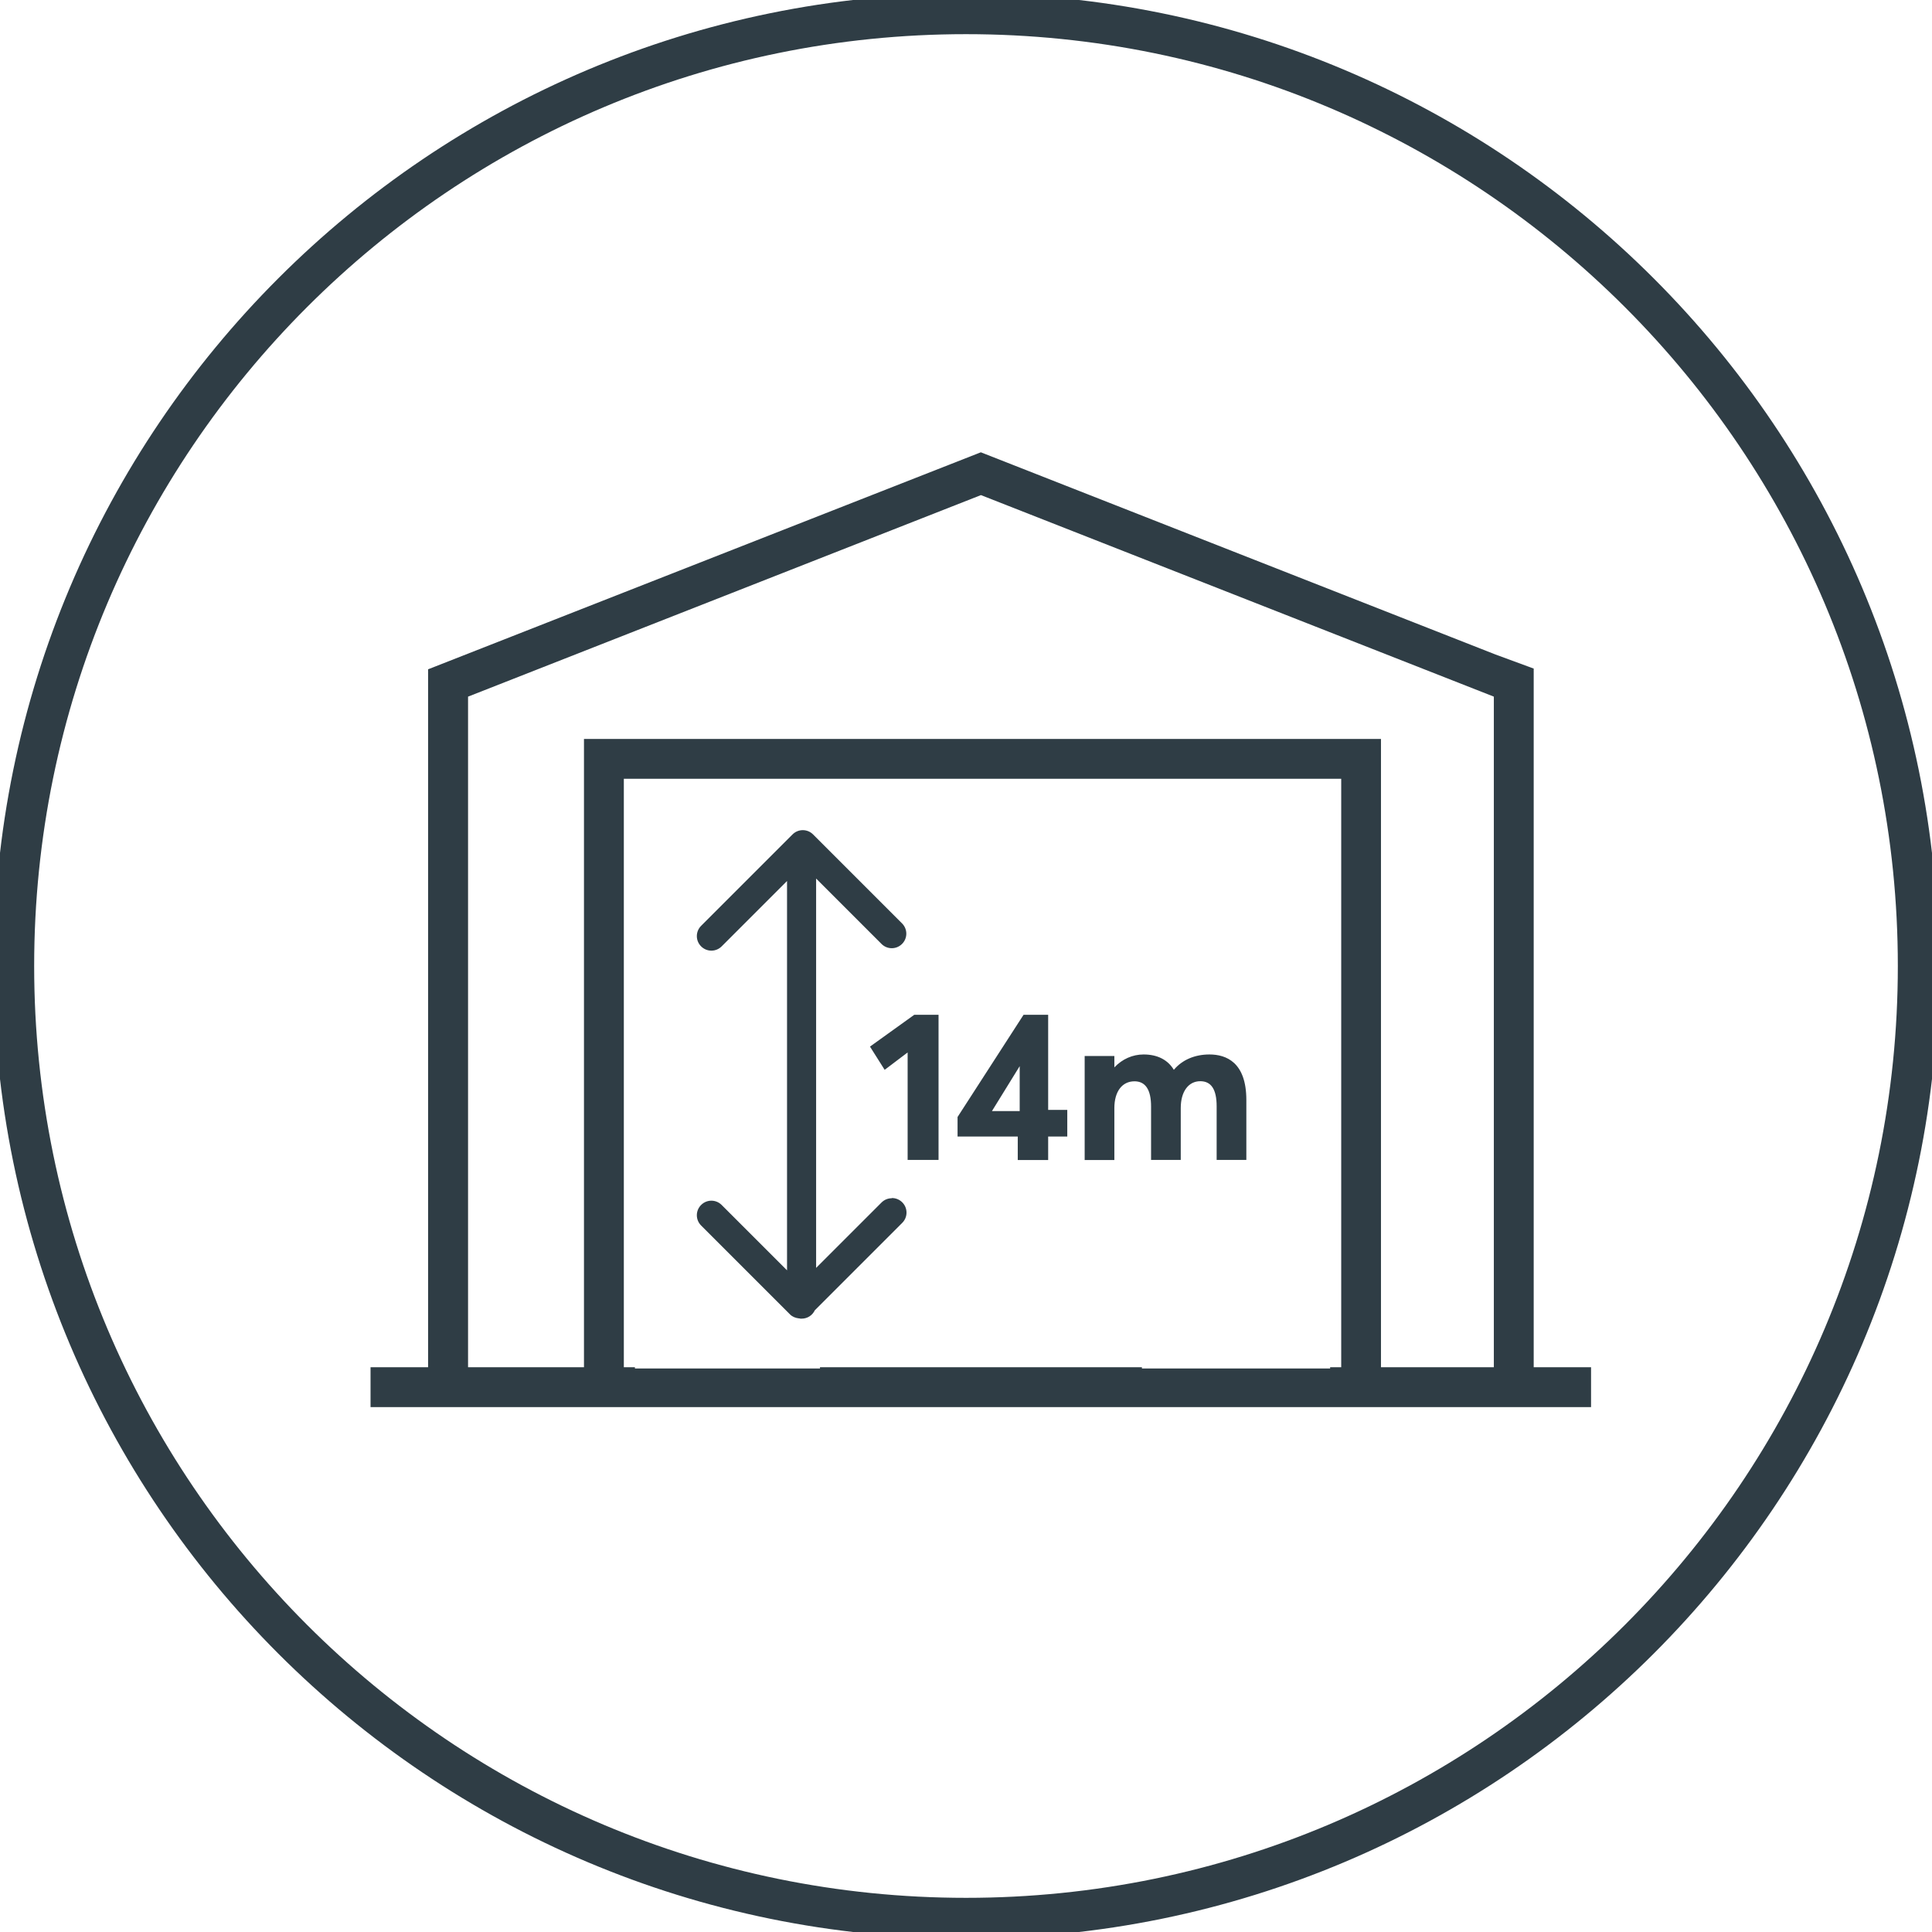 <?xml version="1.0" encoding="UTF-8"?><svg id="Layer_1" xmlns="http://www.w3.org/2000/svg" width="190" height="190" viewBox="0 0 190 190"><defs><style>.cls-1{fill:#2f3d45;}.cls-2{fill:none;stroke:#2f3d45;stroke-linecap:round;stroke-width:4px;}</style></defs><path class="cls-2" d="m95,188.64c51.72,0,93.64-41.93,93.64-93.64S146.72,1.36,95,1.36,1.36,43.28,1.36,95s41.93,93.64,93.65,93.64Z"/><g><path class="cls-1" d="m150.83,134.46v-68.71l-3.75-1.38-50.57-19.87-.05-.02-54.28,21.31-.08.03v68.64h-5.66v3.92h120.03v-3.92h-5.65Zm-70.19,0v.12h-18.2v-.12h-1.09v-57.87h70.55v57.87h-1.09v.12h-18.51v-.12h-31.65Zm-23.21-61.79v61.79h-11.4v-65.95l50.44-19.82,50.44,19.82v65.95h-11.1v-61.79H57.43Z"/><path class="cls-1" d="m87.7,117.84c-.38,0-.74.15-1.01.42l-6.43,6.43v-38.29l6.43,6.43c.56.56,1.46.56,2.02,0,.27-.27.42-.63.42-1.01,0-.38-.15-.74-.42-1.01l-8.75-8.75c-.56-.56-1.46-.56-2.02,0l-8.99,8.99c-.27.27-.42.63-.42,1.01s.15.74.42,1.01c.27.27.63.42,1.01.42s.74-.15,1.01-.42l6.43-6.43v38.29l-6.43-6.43c-.27-.27-.63-.42-1.01-.42h0c-.38,0-.74.15-1.01.42-.27.27-.42.63-.42,1.01s.15.74.42,1.01l8.75,8.75c.22.22.52.34.83.38.02,0,.03,0,.05,0,.05,0,.09.03.14.03.02,0,.03,0,.04,0,.03,0,.05,0,.08,0,.57,0,1.06-.33,1.29-.82l8.6-8.6c.27-.27.42-.63.42-1.01s-.15-.74-.42-1.01c-.27-.27-.63-.42-1.01-.42Z"/><polygon class="cls-1" points="85.65 102.86 85.56 102.93 87 105.21 89.26 103.5 89.26 114.07 92.3 114.07 92.3 99.8 89.91 99.8 85.65 102.86"/><path class="cls-1" d="m103.08,99.8h-2.42l-6.49,10.05v1.92h5.92v2.31h2.99v-2.31h1.88v-2.62h-1.88v-9.35Zm-5.53,9.47l2.73-4.42v4.42h-2.73Z"/><path class="cls-1" d="m113.2,108.8v5.27h2.92v-5.11c0-1.6.75-2.63,1.92-2.63,1.08,0,1.61.81,1.61,2.47v5.27h2.92v-5.9c0-3.7-1.98-4.47-3.63-4.47-1.44,0-2.68.53-3.5,1.51-.6-.99-1.62-1.51-2.97-1.51-1.09,0-2.1.45-2.88,1.27v-1.12h-2.92v10.23h2.92v-5.11c0-1.62.76-2.63,1.98-2.63,1.08,0,1.63.83,1.63,2.47Z"/></g></svg>